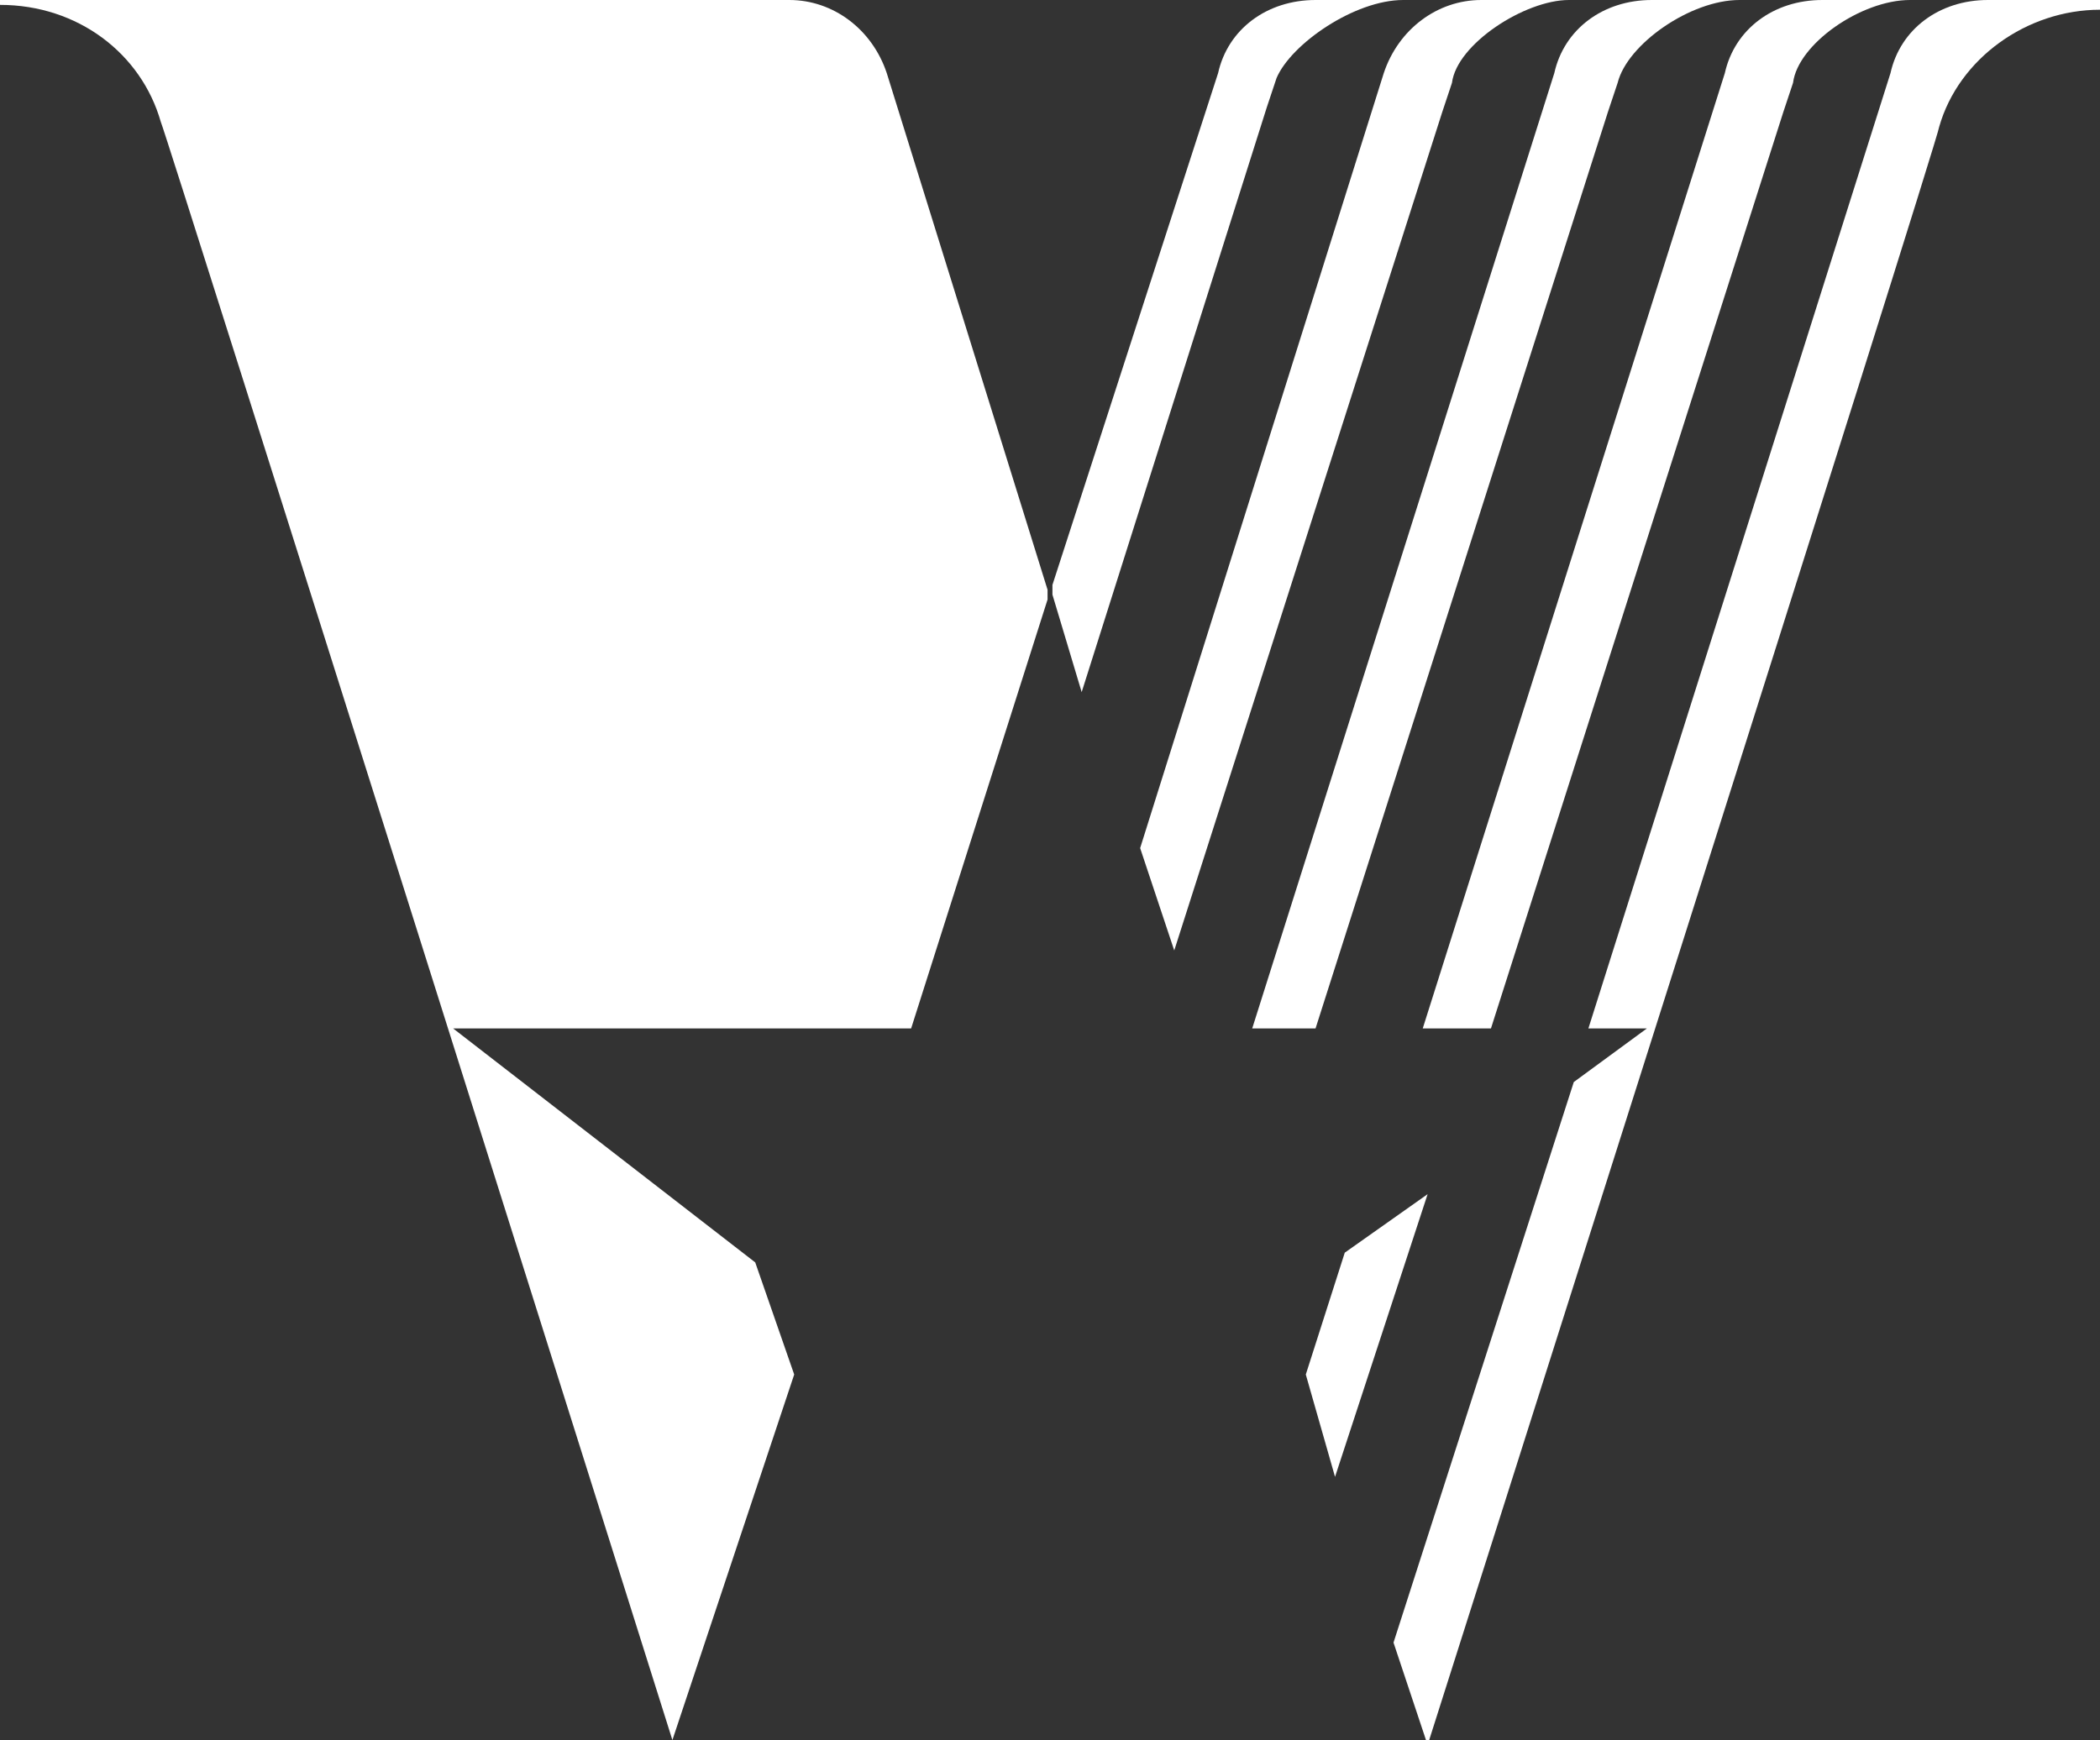 <svg width="111" height="92" viewBox="0 0 111 92" fill="none" xmlns="http://www.w3.org/2000/svg">
<rect x="0" y="0" width="111" height="92" fill="#333333" stroke="none"/>
<g clip-path="url(#clip0_1160_1630)">
<path d="M73.142 3.866L60.265 44.84L62.067 50.252L76.232 5.927L76.747 4.381C77.005 2.319 80.61 0 82.928 0H78.293C75.975 0 73.914 1.546 73.142 3.866Z" fill="white"/>
<path d="M82.156 3.866L66.188 54.375H69.536L84.988 5.927L85.504 4.381C86.019 2.319 89.367 0 91.942 0H87.306C84.731 0 82.671 1.546 82.156 3.866Z" fill="white"/>
<path d="M105.077 0C102.501 0 100.441 1.546 99.926 3.866L83.958 54.375H87.049L83.186 57.21L73.657 86.846L75.46 92.258C75.46 92.258 102.501 7.216 102.501 6.7C103.531 3.092 107.137 0.515 111 0.515V0H105.077Z" fill="white"/>
<path d="M91.17 3.866L75.202 54.375H78.808L94.26 5.927L94.775 4.381C95.033 2.319 98.381 0 100.956 0H96.32C93.745 0 91.685 1.546 91.17 3.866Z" fill="white"/>
<path d="M71.081 66.23L69.021 72.672L70.566 78.084L75.46 63.137L71.081 66.23Z" fill="white"/>
<path d="M69.536 0C66.961 0 64.9 1.546 64.385 3.866L55.629 30.924V31.182V31.44L57.174 36.594L66.961 5.669L67.476 4.123C68.248 2.319 71.596 0 74.172 0H69.536Z" fill="white"/>
<path d="M55.371 31.698V31.44V31.182L46.872 3.866C46.1 1.546 44.039 0 41.722 0H9.014H6.696H0V0.258C4.121 0.258 7.469 2.835 8.499 6.443C8.756 6.958 35.541 92 35.541 92L41.979 72.672L39.919 66.745L23.951 54.375H48.16L55.371 31.698C55.371 31.955 55.371 31.955 55.371 31.698Z" fill="white"/>
</g>
<defs>
<clipPath id="clip0_1160_1630">
<rect width="111" height="92" fill="white"/>
</clipPath>
</defs>
</svg>
